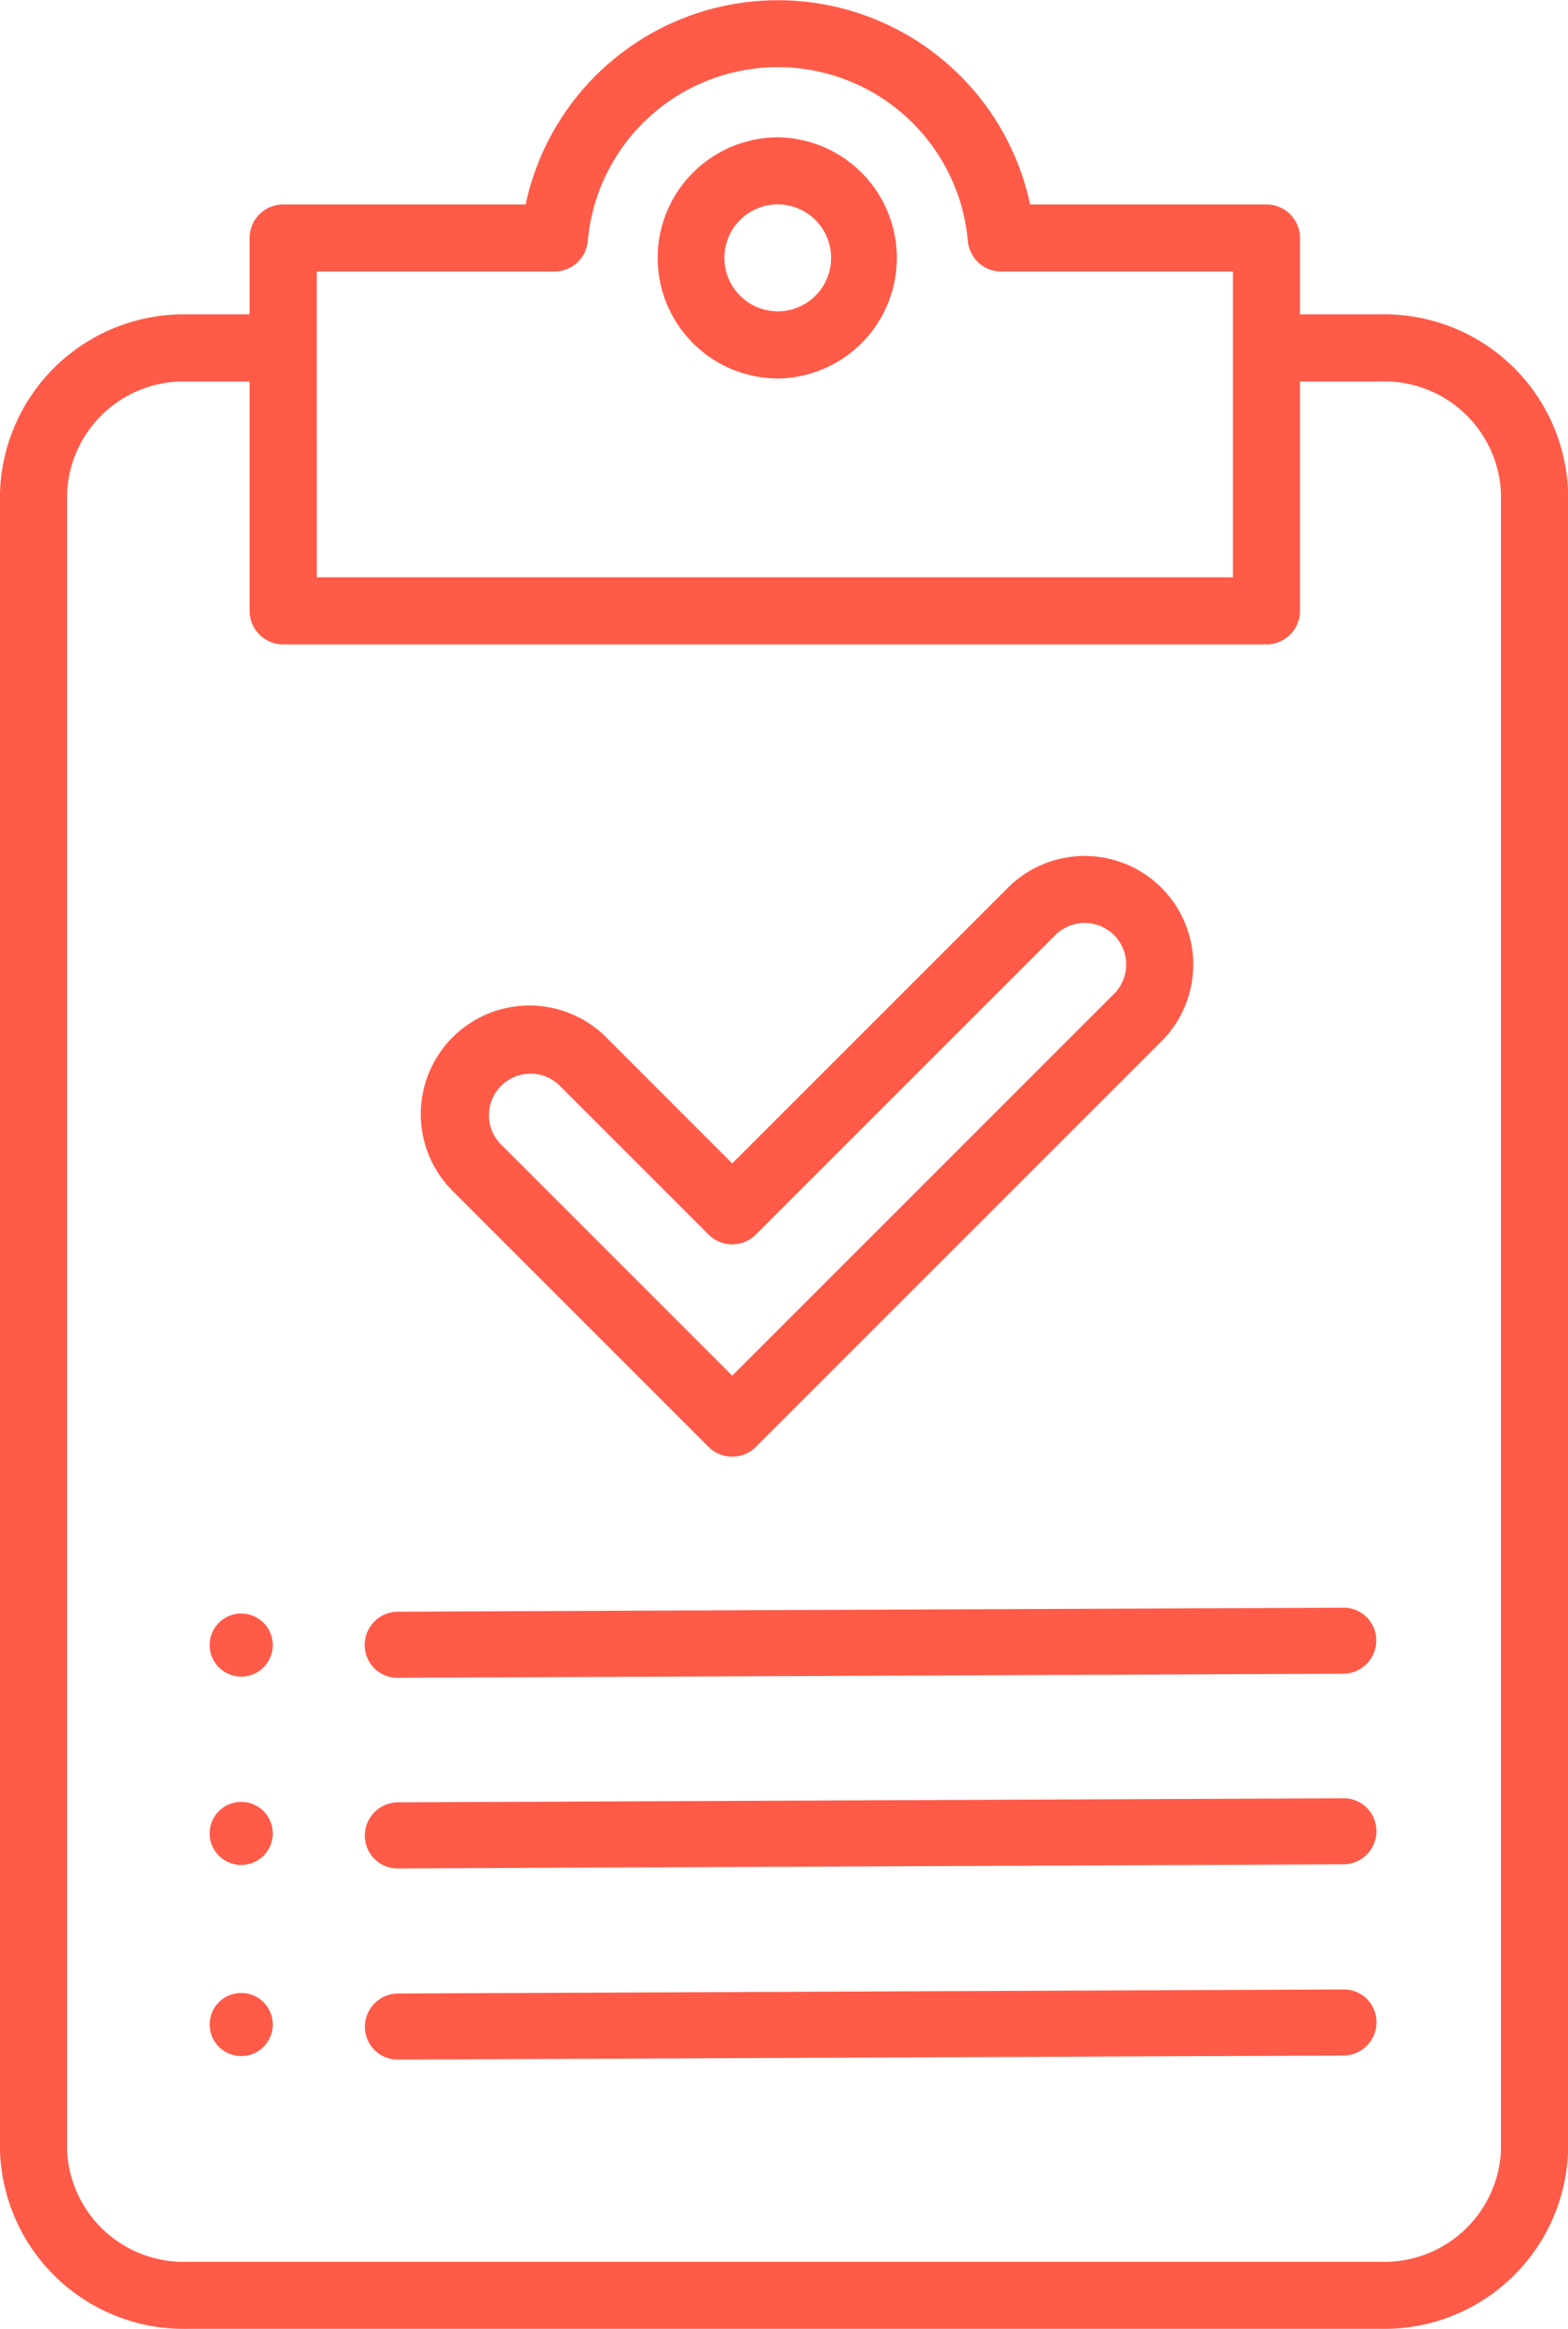<svg xmlns="http://www.w3.org/2000/svg" id="Group_836" width="72.418" height="107.549" viewBox="0 0 72.418 107.549">
    <defs>
        <style>
            .cls-1{fill:#ff5b48}
        </style>
    </defs>
    <path id="Path_859" d="M352.39 223.192a1.5 1.5 0 0 1-1.4-.892 1.536 1.536 0 0 1 1.392-2.16l43.656-.185h.006a1.5 1.5 0 0 1 1.4.891 1.536 1.536 0 0 1-1.392 2.16l-43.656.186z" class="cls-1" transform="translate(-334.013 -145.711)"/>
    <path id="Path_860" d="M352.4 237.4a1.5 1.5 0 0 1-1.4-.891 1.536 1.536 0 0 1 1.392-2.161l43.656-.187h.006a1.5 1.5 0 0 1 1.4.891 1.536 1.536 0 0 1-1.392 2.161l-43.662.187z" class="cls-1" transform="translate(-334.016 -151.115)"/>
    <path id="Path_861" d="M352.406 251.645a1.5 1.5 0 0 1-1.4-.892 1.536 1.536 0 0 1 1.392-2.16l43.656-.186h.006a1.5 1.5 0 0 1 1.4.892 1.536 1.536 0 0 1-1.392 2.16l-43.656.186z" class="cls-1" transform="translate(-334.019 -156.532)"/>
    <path id="Path_862" d="M387.4 216.6h-55.042a8.487 8.487 0 0 1-8.689-8.248V131.82a8.487 8.487 0 0 1 8.689-8.248h3.836a1.549 1.549 0 0 1 0 3.1h-3.836a5.39 5.39 0 0 0-5.591 5.149v76.534a5.39 5.39 0 0 0 5.591 5.149H387.4a5.39 5.39 0 0 0 5.591-5.149V131.82a5.39 5.39 0 0 0-5.591-5.149h-4.682a1.549 1.549 0 1 1 0-3.1h4.682a8.487 8.487 0 0 1 8.69 8.248v76.534a8.487 8.487 0 0 1-8.69 8.247z" class="cls-1" transform="translate(-323.669 -109.053)"/>
    <path id="Path_863" d="M389.236 129.9H343.82a1.549 1.549 0 0 1-1.549-1.549v-17.219a1.549 1.549 0 0 1 1.549-1.549h11.2a11.911 11.911 0 0 1 23.3 0h10.915a1.549 1.549 0 0 1 1.549 1.549v17.223a1.549 1.549 0 0 1-1.548 1.545zm-43.866-3.1h42.317v-14.118h-10.7a1.549 1.549 0 0 1-1.543-1.412 8.812 8.812 0 0 0-17.554 0 1.549 1.549 0 0 1-1.543 1.412h-10.978zm21.3-9.181h-.087a5.569 5.569 0 0 1 .086-11.137 5.57 5.57 0 0 1 0 11.139zm0-8.041a2.47 2.47 0 0 0 0 4.941h.056a2.471 2.471 0 0 0-.054-4.941z" class="cls-1" transform="translate(-330.744 -100.141)"/>
    <path id="Path_864" d="M369.445 191.673a1.544 1.544 0 0 1-1.095-.454l-11.769-11.769a5.016 5.016 0 1 1 7.093-7.093l5.771 5.772 12.732-12.729a5.015 5.015 0 1 1 7.092 7.094l-18.729 18.727a1.546 1.546 0 0 1-1.095.452zm-9.318-17.686a1.917 1.917 0 0 0-1.356 3.272l10.674 10.674 17.634-17.633a1.917 1.917 0 0 0-2.712-2.712l-13.827 13.826a1.549 1.549 0 0 1-2.19 0l-6.867-6.867a1.9 1.9 0 0 0-1.356-.561z" class="cls-1" transform="translate(-335.628 -124.403)"/>
    <circle id="Ellipse_100" cx="1.458" cy="1.458" r="1.458" class="cls-1" transform="translate(9.682 74.513)"/>
    <circle id="Ellipse_101" cx="1.458" cy="1.458" r="1.458" class="cls-1" transform="translate(9.682 83.211)"/>
    <circle id="Ellipse_102" cx="1.458" cy="1.458" r="1.458" class="cls-1" transform="translate(9.682 92.036)"/>
</svg>
